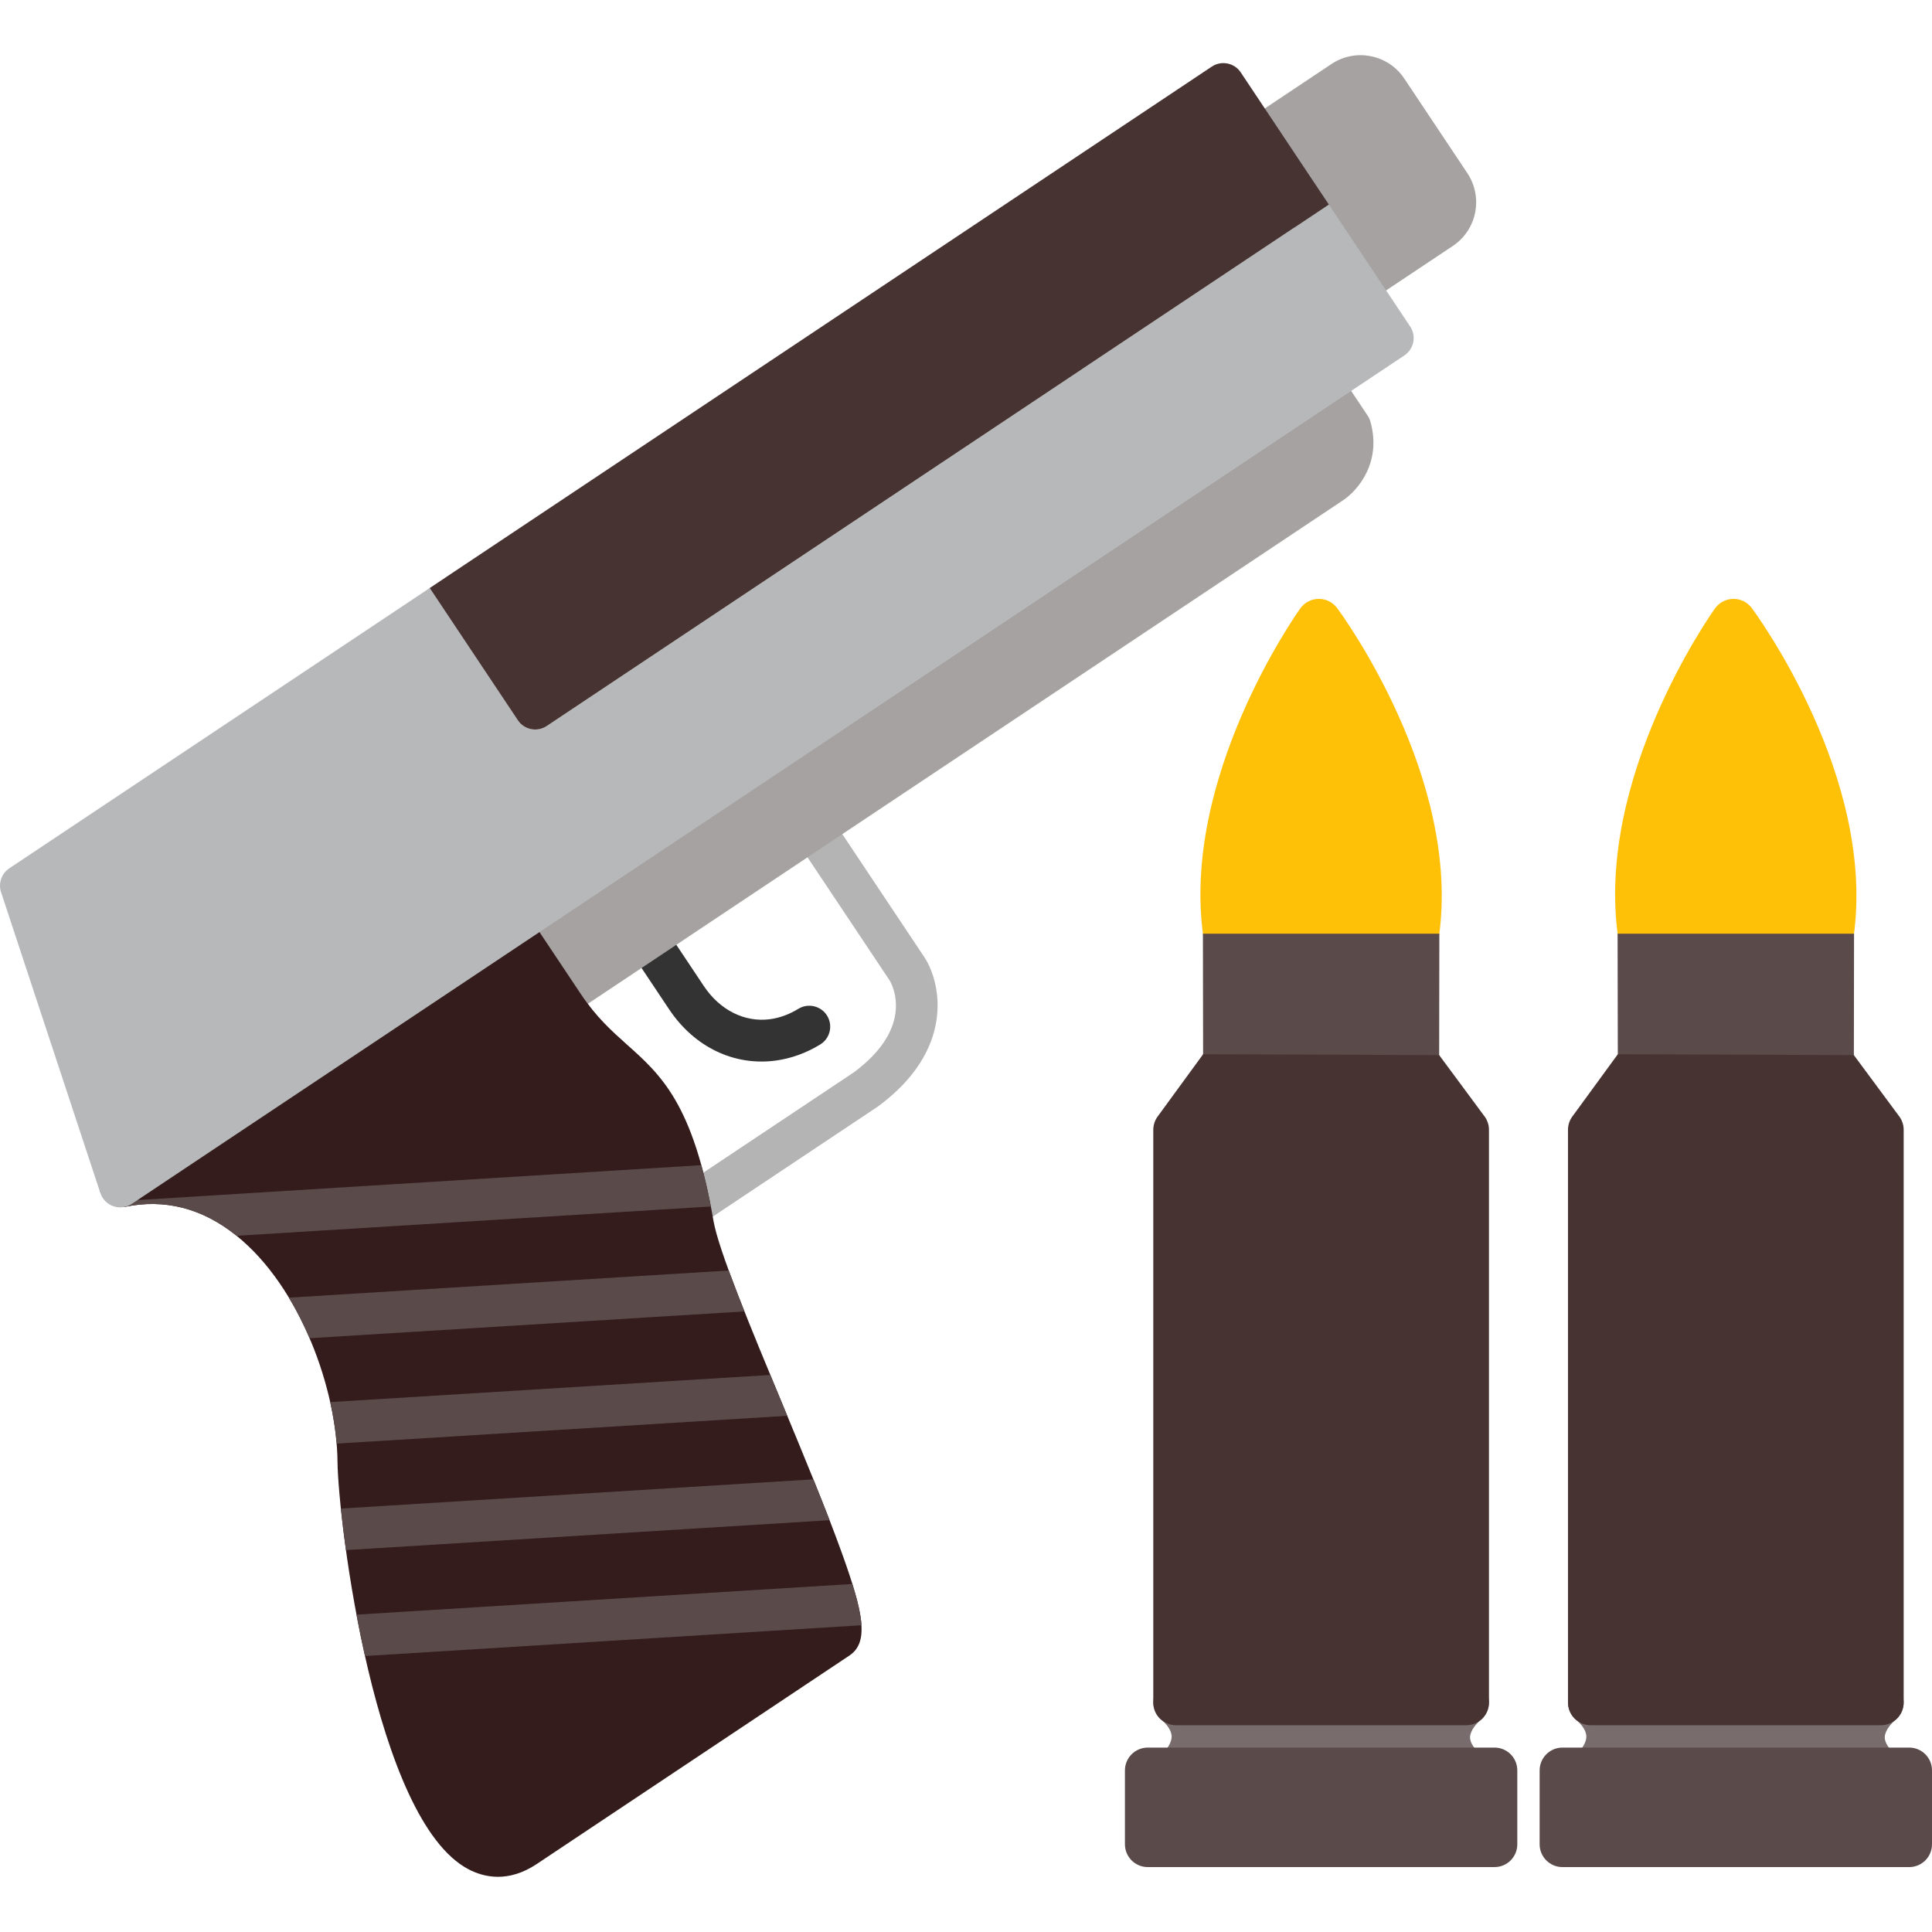 <svg width="80" height="80" viewBox="0 0 80 80" fill="none" xmlns="http://www.w3.org/2000/svg">
<path fill-rule="evenodd" clip-rule="evenodd" d="M33.992 43.231C33.981 43.237 33.972 43.244 33.963 43.25C33.381 43.605 32.763 43.828 32.125 43.916C30.4 44.15 28.747 43.356 27.705 41.791L26.084 39.362C25.82 38.964 25.927 38.427 26.325 38.163C26.722 37.897 27.259 38.005 27.525 38.402L29.144 40.83C29.811 41.831 30.839 42.344 31.891 42.202C32.291 42.147 32.684 42.002 33.059 41.772C33.467 41.523 34 41.652 34.25 42.059C34.492 42.458 34.377 42.975 33.992 43.231Z" fill="#333333"/>
<path fill-rule="evenodd" clip-rule="evenodd" d="M36.336 45.83L29.038 50.695C28.641 50.961 28.103 50.853 27.838 50.455C27.572 50.058 27.68 49.52 28.078 49.255L35.358 44.402C37.928 42.494 36.917 40.728 36.834 40.592L32.958 34.78C32.694 34.381 32.802 33.844 33.199 33.578C33.597 33.314 34.134 33.422 34.398 33.819L38.281 39.642C38.284 39.647 38.288 39.652 38.291 39.658C38.998 40.77 39.508 43.489 36.369 45.806C36.358 45.814 36.347 45.822 36.336 45.83Z" fill="#B4B4B4"/>
<path fill-rule="evenodd" clip-rule="evenodd" d="M55.611 20.717C55.6 20.725 55.588 20.733 55.577 20.739L23.606 42.055C23.21 42.319 23.028 41.975 22.763 41.577C22.499 41.18 22.424 40.98 22.822 40.714L22.166 40.934L20.552 37.944L53.92 15.697L54.028 16.428C53.763 16.03 53.87 15.492 54.269 15.228C54.666 14.963 55.203 15.07 55.469 15.467L56.633 17.214C56.683 17.289 56.721 17.37 56.745 17.458C57.221 19.13 56.238 20.3 55.611 20.717ZM33.185 33.589L33.213 33.569C33.208 33.572 33.203 33.575 33.199 33.578C33.194 33.581 33.189 33.584 33.185 33.589Z" fill="#A6A2A2"/>
<path fill-rule="evenodd" clip-rule="evenodd" d="M60.158 10.184L56.675 12.506C56.278 12.772 55.741 12.664 55.475 12.267L51.411 6.172C51.147 5.773 51.253 5.236 51.652 4.972L55.133 2.65C56.131 1.984 57.483 2.256 58.147 3.252L60.76 7.17C61.425 8.167 61.155 9.52 60.158 10.184Z" fill="#A6A2A2"/>
<path fill-rule="evenodd" clip-rule="evenodd" d="M22.224 77.186C21.042 77.973 20.034 77.737 19.395 77.4C15.514 75.353 14.006 63.016 13.975 60.525C13.952 57.6 12.477 53.327 9.788 51.164C8.373 50.027 6.816 49.628 5.156 49.977C4.936 50.023 5.123 49.494 4.944 49.386C4.742 49.267 4.183 49.556 4.131 49.308C4.045 48.898 16.803 40.592 20.283 38.473C20.239 38.155 20.375 37.825 20.659 37.634C21.058 37.369 21.595 37.477 21.859 37.875L24.044 41.15C24.691 42.12 25.333 42.692 25.953 43.247C27.372 44.513 28.711 45.708 29.544 50.553C29.752 51.769 31.089 54.989 32.383 58.103C33.295 60.3 34.237 62.572 34.872 64.339C35.737 66.752 36.003 67.998 35.175 68.55C35.175 68.552 35.173 68.552 35.173 68.552L22.224 77.186Z" fill="#341C1C"/>
<path fill-rule="evenodd" clip-rule="evenodd" d="M15.114 68.572C14.985 67.995 14.867 67.422 14.761 66.859L35.295 65.589C35.513 66.284 35.645 66.847 35.672 67.298L15.114 68.572ZM14.325 64.186C14.239 63.561 14.169 62.981 14.116 62.466L33.68 61.256C33.916 61.839 34.142 62.408 34.352 62.948L14.325 64.186ZM13.941 59.777C13.894 59.23 13.805 58.652 13.674 58.058L31.897 56.934L32.383 58.103L32.599 58.625L13.941 59.777ZM12.819 55.413C12.572 54.834 12.286 54.269 11.963 53.733L30.175 52.609C30.364 53.125 30.584 53.695 30.825 54.303L12.819 55.413ZM9.797 51.172L9.788 51.164C8.374 50.027 6.816 49.628 5.156 49.977C5.081 49.756 5.099 49.605 4.655 49.756L29.041 48.247C29.181 48.756 29.313 49.322 29.436 49.958L9.797 51.172Z" fill="#5A4A4A"/>
<path fill-rule="evenodd" clip-rule="evenodd" d="M58.15 14.719L5.458 49.85C5.233 50 4.952 50.036 4.696 49.948C4.441 49.861 4.241 49.658 4.156 49.402L0.044 36.945C-0.078 36.577 0.063 36.17 0.386 35.955L17.792 24.35L21.441 29.822C21.705 30.22 22.242 30.327 22.641 30.062L55.025 8.47L58.391 13.519C58.657 13.917 58.549 14.455 58.15 14.719Z" fill="#B6B8B9"/>
<path fill-rule="evenodd" clip-rule="evenodd" d="M17.793 24.35L19.232 23.389L50.177 2.758C50.574 2.494 51.111 2.6 51.377 2.998L52.372 4.491L54.064 7.031L55.025 8.47L22.641 30.062C22.242 30.327 21.705 30.22 21.441 29.822L17.793 24.35Z" fill="#483333"/>
<path fill-rule="evenodd" clip-rule="evenodd" d="M67 38.795C66.066 32.23 70.81 25.478 71.013 25.194C71.188 24.948 71.471 24.802 71.772 24.798H71.781C72.08 24.798 72.363 24.939 72.539 25.18C72.75 25.464 77.689 32.219 76.753 38.795H67Z" fill="#FFC107"/>
<path fill-rule="evenodd" clip-rule="evenodd" d="M75.819 45.15H67.935C67.413 45.15 66.991 44.728 66.991 44.206L66.981 38.663H76.772L76.764 44.206C76.764 44.728 76.341 45.15 75.819 45.15Z" fill="#5A4A4A"/>
<path fill-rule="evenodd" clip-rule="evenodd" d="M65.965 74.252C65.729 74.252 65.491 74.164 65.308 73.987C64.933 73.625 64.922 73.027 65.285 72.652C65.48 72.45 65.708 72.15 65.685 71.87C65.657 71.539 65.316 71.259 65.311 71.256C64.893 70.948 64.802 70.358 65.11 69.938C65.419 69.516 66.01 69.427 66.43 69.734C66.499 69.784 66.919 70.108 67.23 70.653C70.257 70.239 78.376 69.581 78.636 69.925C78.949 70.339 78.869 70.927 78.46 71.242C78.355 71.327 78.055 71.63 78.044 71.927C78.033 72.178 78.257 72.442 78.446 72.619C78.826 72.975 78.846 73.573 78.49 73.953C78.304 74.152 78.052 74.252 77.799 74.252C75.054 74.252 68.216 74.252 65.965 74.252Z" fill="#796C6C"/>
<path fill-rule="evenodd" clip-rule="evenodd" d="M77.883 71.439H65.871C65.35 71.439 64.927 71.017 64.927 70.495V46.808C64.922 46.591 64.991 46.372 65.138 46.191L66.991 43.653L76.764 43.689L78.621 46.197L78.625 46.203L78.636 46.216L78.639 46.222L78.65 46.236L78.653 46.241L78.665 46.255L78.666 46.258L78.677 46.275L78.678 46.278L78.689 46.295L78.691 46.297L78.702 46.316V46.317L78.713 46.336L78.724 46.356V46.358L78.735 46.377V46.378L78.744 46.398C78.76 46.433 78.774 46.469 78.785 46.506V46.508L78.791 46.528L78.793 46.53L78.797 46.55V46.553C78.803 46.575 78.808 46.597 78.813 46.619L78.816 46.642L78.822 46.688V46.691L78.824 46.709V46.714C78.827 46.742 78.827 46.772 78.827 46.8V70.495C78.827 71.017 78.405 71.439 77.883 71.439Z" fill="#483333"/>
<path fill-rule="evenodd" clip-rule="evenodd" d="M79.056 77.312H64.697C64.177 77.312 63.753 76.889 63.753 76.367V73.308C63.753 72.787 64.177 72.364 64.697 72.364H79.056C79.578 72.364 80 72.787 80 73.308V76.367C80 76.889 79.578 77.312 79.056 77.312Z" fill="#5A4A4A"/>
<path fill-rule="evenodd" clip-rule="evenodd" d="M49.828 38.795C48.896 32.23 53.638 25.478 53.841 25.194C54.016 24.948 54.299 24.802 54.602 24.798H54.61C54.91 24.798 55.191 24.939 55.369 25.18C55.58 25.464 60.517 32.219 59.582 38.795H49.828Z" fill="#FFC107"/>
<path fill-rule="evenodd" clip-rule="evenodd" d="M58.647 45.15H50.763C50.242 45.15 49.819 44.728 49.819 44.206L49.81 38.663H59.6L59.592 44.206C59.592 44.728 59.169 45.15 58.647 45.15Z" fill="#5A4A4A"/>
<path fill-rule="evenodd" clip-rule="evenodd" d="M48.793 74.252C48.557 74.252 48.319 74.164 48.136 73.987C47.761 73.625 47.752 73.027 48.113 72.652C48.308 72.45 48.536 72.15 48.513 71.87C48.485 71.539 48.144 71.259 48.141 71.256C47.721 70.948 47.63 70.358 47.938 69.938C48.247 69.516 48.838 69.427 49.258 69.734C49.327 69.784 49.747 70.108 50.058 70.653C53.085 70.239 61.203 69.581 61.465 69.925C61.777 70.339 61.697 70.927 61.288 71.242C61.183 71.327 60.883 71.63 60.872 71.927C60.861 72.178 61.085 72.442 61.274 72.619C61.654 72.975 61.674 73.573 61.318 73.953C61.132 74.152 60.88 74.252 60.629 74.252C57.883 74.252 51.044 74.252 48.793 74.252Z" fill="#796C6C"/>
<path fill-rule="evenodd" clip-rule="evenodd" d="M60.711 71.439H48.699C48.178 71.439 47.755 71.017 47.755 70.495V46.808C47.75 46.591 47.819 46.372 47.966 46.191L49.819 43.653L59.593 43.689L61.449 46.197L61.453 46.203L61.465 46.216L61.468 46.222L61.478 46.236L61.482 46.241L61.493 46.255L61.494 46.258L61.505 46.275L61.507 46.278L61.518 46.295L61.519 46.297L61.53 46.316V46.317L61.541 46.336L61.552 46.356V46.358L61.563 46.377V46.378L61.572 46.398C61.588 46.433 61.602 46.469 61.613 46.506L61.614 46.508L61.619 46.528L61.621 46.53L61.625 46.55L61.627 46.553C61.632 46.575 61.636 46.597 61.641 46.619L61.644 46.642L61.65 46.688V46.691L61.652 46.709V46.714C61.655 46.742 61.657 46.772 61.655 46.8V70.495C61.655 71.017 61.233 71.439 60.711 71.439Z" fill="#483333"/>
<path fill-rule="evenodd" clip-rule="evenodd" d="M61.885 77.312H47.525C47.005 77.312 46.581 76.889 46.581 76.367V73.308C46.581 72.787 47.005 72.364 47.525 72.364H61.885C62.407 72.364 62.828 72.787 62.828 73.308V76.367C62.828 76.889 62.407 77.312 61.885 77.312Z" fill="#5A4A4A"/>
</svg>
